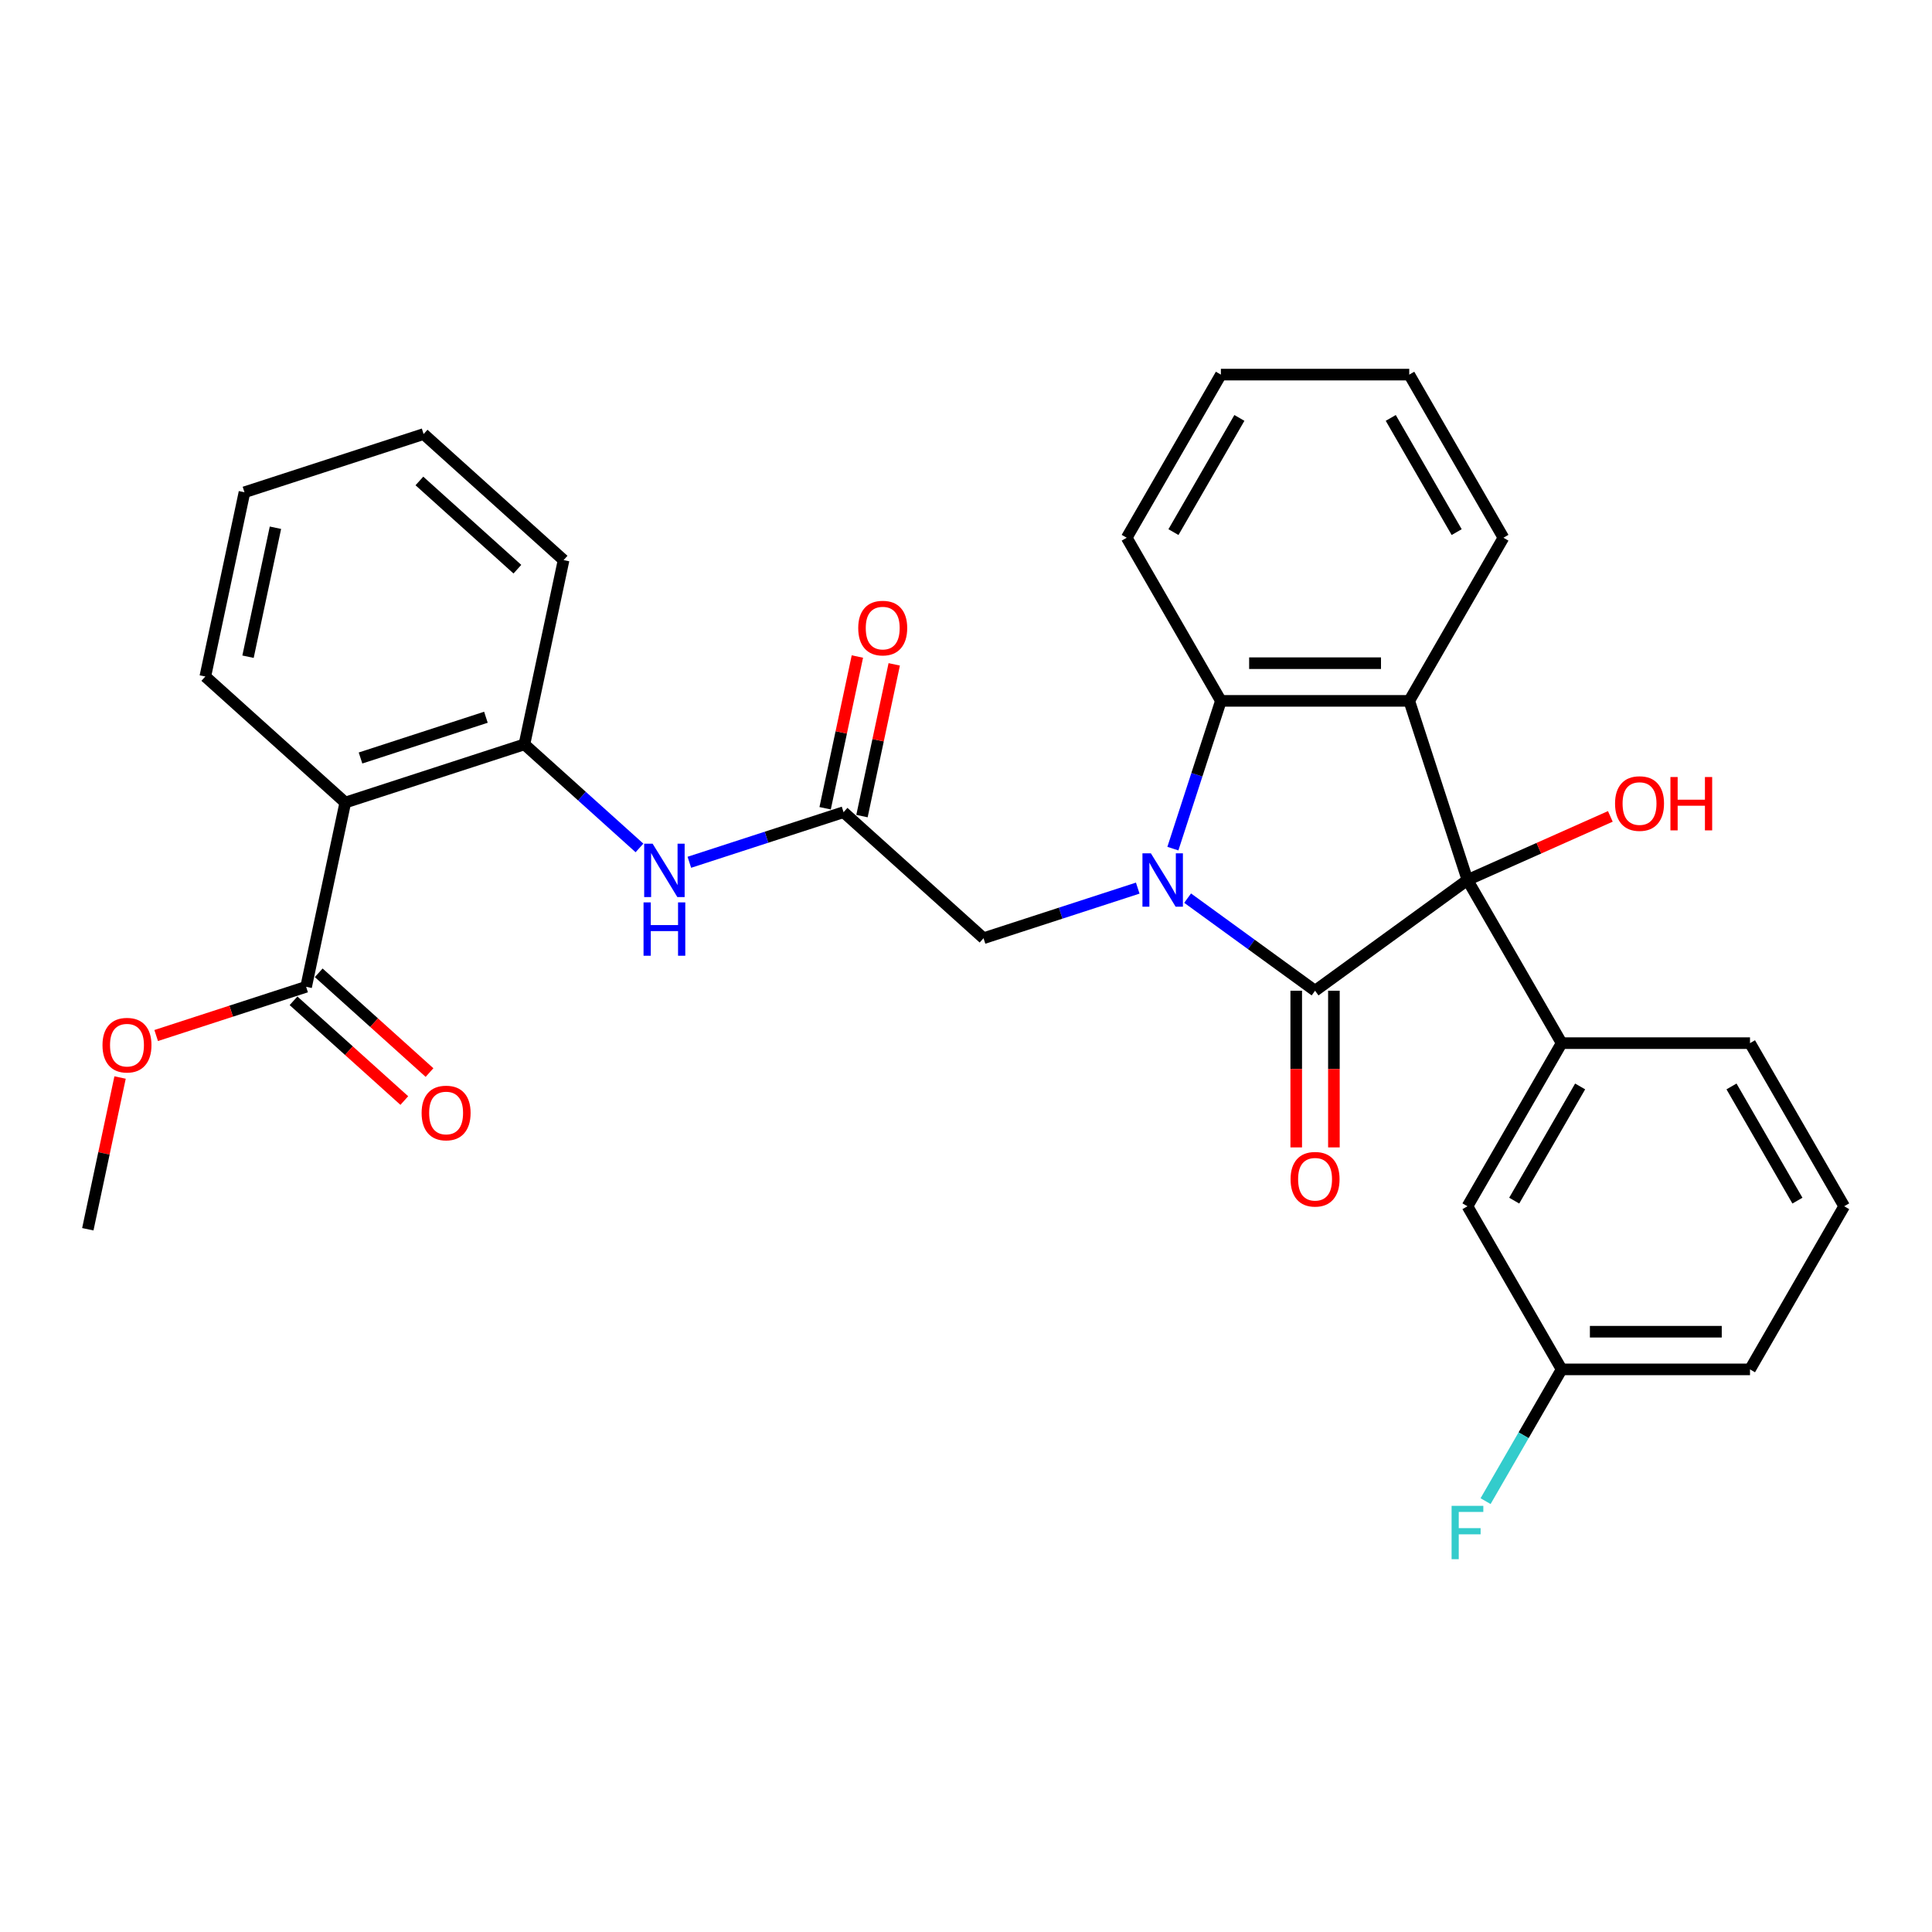 <?xml version='1.0' encoding='iso-8859-1'?>
<svg version='1.1' baseProfile='full'
              xmlns='http://www.w3.org/2000/svg'
                      xmlns:rdkit='http://www.rdkit.org/xml'
                      xmlns:xlink='http://www.w3.org/1999/xlink'
                  xml:space='preserve'
width='1000px' height='1000px' viewBox='0 0 1000 1000'>
<!-- END OF HEADER -->
<rect style='opacity:1.0;fill:#FFFFFF;stroke:none' width='1000' height='1000' x='0' y='0'> </rect>
<path class='bond-0' d='M 614.709,464.87 L 647.693,488.834' style='fill:none;fill-rule:evenodd;stroke:#0000FF;stroke-width:6px;stroke-linecap:butt;stroke-linejoin:miter;stroke-opacity:1' />
<path class='bond-0' d='M 647.693,488.834 L 680.677,512.798' style='fill:none;fill-rule:evenodd;stroke:#000000;stroke-width:6px;stroke-linecap:butt;stroke-linejoin:miter;stroke-opacity:1' />
<path class='bond-3' d='M 607.079,439.249 L 619.504,401.008' style='fill:none;fill-rule:evenodd;stroke:#0000FF;stroke-width:6px;stroke-linecap:butt;stroke-linejoin:miter;stroke-opacity:1' />
<path class='bond-3' d='M 619.504,401.008 L 631.929,362.767' style='fill:none;fill-rule:evenodd;stroke:#000000;stroke-width:6px;stroke-linecap:butt;stroke-linejoin:miter;stroke-opacity:1' />
<path class='bond-9' d='M 588.892,459.686 L 548.984,472.653' style='fill:none;fill-rule:evenodd;stroke:#0000FF;stroke-width:6px;stroke-linecap:butt;stroke-linejoin:miter;stroke-opacity:1' />
<path class='bond-9' d='M 548.984,472.653 L 509.077,485.62' style='fill:none;fill-rule:evenodd;stroke:#000000;stroke-width:6px;stroke-linecap:butt;stroke-linejoin:miter;stroke-opacity:1' />
<path class='bond-1' d='M 680.677,512.798 L 759.553,455.492' style='fill:none;fill-rule:evenodd;stroke:#000000;stroke-width:6px;stroke-linecap:butt;stroke-linejoin:miter;stroke-opacity:1' />
<path class='bond-11' d='M 670.927,512.798 L 670.927,553.347' style='fill:none;fill-rule:evenodd;stroke:#000000;stroke-width:6px;stroke-linecap:butt;stroke-linejoin:miter;stroke-opacity:1' />
<path class='bond-11' d='M 670.927,553.347 L 670.927,593.896' style='fill:none;fill-rule:evenodd;stroke:#FF0000;stroke-width:6px;stroke-linecap:butt;stroke-linejoin:miter;stroke-opacity:1' />
<path class='bond-11' d='M 690.427,512.798 L 690.427,553.347' style='fill:none;fill-rule:evenodd;stroke:#000000;stroke-width:6px;stroke-linecap:butt;stroke-linejoin:miter;stroke-opacity:1' />
<path class='bond-11' d='M 690.427,553.347 L 690.427,593.896' style='fill:none;fill-rule:evenodd;stroke:#FF0000;stroke-width:6px;stroke-linecap:butt;stroke-linejoin:miter;stroke-opacity:1' />
<path class='bond-5' d='M 759.553,455.492 L 808.301,539.926' style='fill:none;fill-rule:evenodd;stroke:#000000;stroke-width:6px;stroke-linecap:butt;stroke-linejoin:miter;stroke-opacity:1' />
<path class='bond-15' d='M 759.553,455.492 L 796.531,439.028' style='fill:none;fill-rule:evenodd;stroke:#000000;stroke-width:6px;stroke-linecap:butt;stroke-linejoin:miter;stroke-opacity:1' />
<path class='bond-15' d='M 796.531,439.028 L 833.508,422.565' style='fill:none;fill-rule:evenodd;stroke:#FF0000;stroke-width:6px;stroke-linecap:butt;stroke-linejoin:miter;stroke-opacity:1' />
<path class='bond-31' d='M 759.553,455.492 L 729.425,362.767' style='fill:none;fill-rule:evenodd;stroke:#000000;stroke-width:6px;stroke-linecap:butt;stroke-linejoin:miter;stroke-opacity:1' />
<path class='bond-2' d='M 729.425,362.767 L 631.929,362.767' style='fill:none;fill-rule:evenodd;stroke:#000000;stroke-width:6px;stroke-linecap:butt;stroke-linejoin:miter;stroke-opacity:1' />
<path class='bond-2' d='M 714.801,343.268 L 646.553,343.268' style='fill:none;fill-rule:evenodd;stroke:#000000;stroke-width:6px;stroke-linecap:butt;stroke-linejoin:miter;stroke-opacity:1' />
<path class='bond-17' d='M 729.425,362.767 L 778.173,278.333' style='fill:none;fill-rule:evenodd;stroke:#000000;stroke-width:6px;stroke-linecap:butt;stroke-linejoin:miter;stroke-opacity:1' />
<path class='bond-21' d='M 631.929,362.767 L 583.181,278.333' style='fill:none;fill-rule:evenodd;stroke:#000000;stroke-width:6px;stroke-linecap:butt;stroke-linejoin:miter;stroke-opacity:1' />
<path class='bond-4' d='M 178.72,415.4 L 271.445,385.272' style='fill:none;fill-rule:evenodd;stroke:#000000;stroke-width:6px;stroke-linecap:butt;stroke-linejoin:miter;stroke-opacity:1' />
<path class='bond-4' d='M 186.603,392.336 L 251.51,371.247' style='fill:none;fill-rule:evenodd;stroke:#000000;stroke-width:6px;stroke-linecap:butt;stroke-linejoin:miter;stroke-opacity:1' />
<path class='bond-7' d='M 178.72,415.4 L 158.45,510.766' style='fill:none;fill-rule:evenodd;stroke:#000000;stroke-width:6px;stroke-linecap:butt;stroke-linejoin:miter;stroke-opacity:1' />
<path class='bond-22' d='M 178.72,415.4 L 106.266,350.163' style='fill:none;fill-rule:evenodd;stroke:#000000;stroke-width:6px;stroke-linecap:butt;stroke-linejoin:miter;stroke-opacity:1' />
<path class='bond-12' d='M 808.301,539.926 L 759.553,624.36' style='fill:none;fill-rule:evenodd;stroke:#000000;stroke-width:6px;stroke-linecap:butt;stroke-linejoin:miter;stroke-opacity:1' />
<path class='bond-12' d='M 817.876,562.341 L 783.752,621.445' style='fill:none;fill-rule:evenodd;stroke:#000000;stroke-width:6px;stroke-linecap:butt;stroke-linejoin:miter;stroke-opacity:1' />
<path class='bond-19' d='M 808.301,539.926 L 905.797,539.926' style='fill:none;fill-rule:evenodd;stroke:#000000;stroke-width:6px;stroke-linecap:butt;stroke-linejoin:miter;stroke-opacity:1' />
<path class='bond-6' d='M 271.445,385.272 L 301.217,412.08' style='fill:none;fill-rule:evenodd;stroke:#000000;stroke-width:6px;stroke-linecap:butt;stroke-linejoin:miter;stroke-opacity:1' />
<path class='bond-6' d='M 301.217,412.08 L 330.99,438.887' style='fill:none;fill-rule:evenodd;stroke:#0000FF;stroke-width:6px;stroke-linecap:butt;stroke-linejoin:miter;stroke-opacity:1' />
<path class='bond-23' d='M 271.445,385.272 L 291.715,289.907' style='fill:none;fill-rule:evenodd;stroke:#000000;stroke-width:6px;stroke-linecap:butt;stroke-linejoin:miter;stroke-opacity:1' />
<path class='bond-13' d='M 151.926,518.011 L 180.597,543.827' style='fill:none;fill-rule:evenodd;stroke:#000000;stroke-width:6px;stroke-linecap:butt;stroke-linejoin:miter;stroke-opacity:1' />
<path class='bond-13' d='M 180.597,543.827 L 209.268,569.642' style='fill:none;fill-rule:evenodd;stroke:#FF0000;stroke-width:6px;stroke-linecap:butt;stroke-linejoin:miter;stroke-opacity:1' />
<path class='bond-13' d='M 164.973,503.521 L 193.644,529.336' style='fill:none;fill-rule:evenodd;stroke:#000000;stroke-width:6px;stroke-linecap:butt;stroke-linejoin:miter;stroke-opacity:1' />
<path class='bond-13' d='M 193.644,529.336 L 222.315,555.151' style='fill:none;fill-rule:evenodd;stroke:#FF0000;stroke-width:6px;stroke-linecap:butt;stroke-linejoin:miter;stroke-opacity:1' />
<path class='bond-18' d='M 158.45,510.766 L 119.643,523.375' style='fill:none;fill-rule:evenodd;stroke:#000000;stroke-width:6px;stroke-linecap:butt;stroke-linejoin:miter;stroke-opacity:1' />
<path class='bond-18' d='M 119.643,523.375 L 80.837,535.984' style='fill:none;fill-rule:evenodd;stroke:#FF0000;stroke-width:6px;stroke-linecap:butt;stroke-linejoin:miter;stroke-opacity:1' />
<path class='bond-8' d='M 436.623,420.382 L 509.077,485.62' style='fill:none;fill-rule:evenodd;stroke:#000000;stroke-width:6px;stroke-linecap:butt;stroke-linejoin:miter;stroke-opacity:1' />
<path class='bond-10' d='M 436.623,420.382 L 396.715,433.349' style='fill:none;fill-rule:evenodd;stroke:#000000;stroke-width:6px;stroke-linecap:butt;stroke-linejoin:miter;stroke-opacity:1' />
<path class='bond-10' d='M 396.715,433.349 L 356.807,446.316' style='fill:none;fill-rule:evenodd;stroke:#0000FF;stroke-width:6px;stroke-linecap:butt;stroke-linejoin:miter;stroke-opacity:1' />
<path class='bond-14' d='M 446.159,422.409 L 454.506,383.14' style='fill:none;fill-rule:evenodd;stroke:#000000;stroke-width:6px;stroke-linecap:butt;stroke-linejoin:miter;stroke-opacity:1' />
<path class='bond-14' d='M 454.506,383.14 L 462.853,343.871' style='fill:none;fill-rule:evenodd;stroke:#FF0000;stroke-width:6px;stroke-linecap:butt;stroke-linejoin:miter;stroke-opacity:1' />
<path class='bond-14' d='M 427.086,418.355 L 435.433,379.086' style='fill:none;fill-rule:evenodd;stroke:#000000;stroke-width:6px;stroke-linecap:butt;stroke-linejoin:miter;stroke-opacity:1' />
<path class='bond-14' d='M 435.433,379.086 L 443.78,339.817' style='fill:none;fill-rule:evenodd;stroke:#FF0000;stroke-width:6px;stroke-linecap:butt;stroke-linejoin:miter;stroke-opacity:1' />
<path class='bond-16' d='M 759.553,624.36 L 808.301,708.794' style='fill:none;fill-rule:evenodd;stroke:#000000;stroke-width:6px;stroke-linecap:butt;stroke-linejoin:miter;stroke-opacity:1' />
<path class='bond-20' d='M 808.301,708.794 L 788.616,742.89' style='fill:none;fill-rule:evenodd;stroke:#000000;stroke-width:6px;stroke-linecap:butt;stroke-linejoin:miter;stroke-opacity:1' />
<path class='bond-20' d='M 788.616,742.89 L 768.931,776.986' style='fill:none;fill-rule:evenodd;stroke:#33CCCC;stroke-width:6px;stroke-linecap:butt;stroke-linejoin:miter;stroke-opacity:1' />
<path class='bond-33' d='M 808.301,708.794 L 905.797,708.794' style='fill:none;fill-rule:evenodd;stroke:#000000;stroke-width:6px;stroke-linecap:butt;stroke-linejoin:miter;stroke-opacity:1' />
<path class='bond-33' d='M 822.926,689.295 L 891.173,689.295' style='fill:none;fill-rule:evenodd;stroke:#000000;stroke-width:6px;stroke-linecap:butt;stroke-linejoin:miter;stroke-opacity:1' />
<path class='bond-32' d='M 778.173,278.333 L 729.425,193.899' style='fill:none;fill-rule:evenodd;stroke:#000000;stroke-width:6px;stroke-linecap:butt;stroke-linejoin:miter;stroke-opacity:1' />
<path class='bond-32' d='M 753.974,275.418 L 719.85,216.314' style='fill:none;fill-rule:evenodd;stroke:#000000;stroke-width:6px;stroke-linecap:butt;stroke-linejoin:miter;stroke-opacity:1' />
<path class='bond-26' d='M 62.148,557.722 L 53.801,596.991' style='fill:none;fill-rule:evenodd;stroke:#FF0000;stroke-width:6px;stroke-linecap:butt;stroke-linejoin:miter;stroke-opacity:1' />
<path class='bond-26' d='M 53.801,596.991 L 45.455,636.26' style='fill:none;fill-rule:evenodd;stroke:#000000;stroke-width:6px;stroke-linecap:butt;stroke-linejoin:miter;stroke-opacity:1' />
<path class='bond-24' d='M 905.797,539.926 L 954.545,624.36' style='fill:none;fill-rule:evenodd;stroke:#000000;stroke-width:6px;stroke-linecap:butt;stroke-linejoin:miter;stroke-opacity:1' />
<path class='bond-24' d='M 896.223,562.341 L 930.346,621.445' style='fill:none;fill-rule:evenodd;stroke:#000000;stroke-width:6px;stroke-linecap:butt;stroke-linejoin:miter;stroke-opacity:1' />
<path class='bond-29' d='M 583.181,278.333 L 631.929,193.899' style='fill:none;fill-rule:evenodd;stroke:#000000;stroke-width:6px;stroke-linecap:butt;stroke-linejoin:miter;stroke-opacity:1' />
<path class='bond-29' d='M 607.38,275.418 L 641.504,216.314' style='fill:none;fill-rule:evenodd;stroke:#000000;stroke-width:6px;stroke-linecap:butt;stroke-linejoin:miter;stroke-opacity:1' />
<path class='bond-34' d='M 106.266,350.163 L 126.537,254.797' style='fill:none;fill-rule:evenodd;stroke:#000000;stroke-width:6px;stroke-linecap:butt;stroke-linejoin:miter;stroke-opacity:1' />
<path class='bond-34' d='M 128.38,339.912 L 142.569,273.156' style='fill:none;fill-rule:evenodd;stroke:#000000;stroke-width:6px;stroke-linecap:butt;stroke-linejoin:miter;stroke-opacity:1' />
<path class='bond-30' d='M 291.715,289.907 L 219.261,224.669' style='fill:none;fill-rule:evenodd;stroke:#000000;stroke-width:6px;stroke-linecap:butt;stroke-linejoin:miter;stroke-opacity:1' />
<path class='bond-30' d='M 267.8,294.612 L 217.082,248.945' style='fill:none;fill-rule:evenodd;stroke:#000000;stroke-width:6px;stroke-linecap:butt;stroke-linejoin:miter;stroke-opacity:1' />
<path class='bond-25' d='M 954.545,624.36 L 905.797,708.794' style='fill:none;fill-rule:evenodd;stroke:#000000;stroke-width:6px;stroke-linecap:butt;stroke-linejoin:miter;stroke-opacity:1' />
<path class='bond-27' d='M 729.425,193.899 L 631.929,193.899' style='fill:none;fill-rule:evenodd;stroke:#000000;stroke-width:6px;stroke-linecap:butt;stroke-linejoin:miter;stroke-opacity:1' />
<path class='bond-28' d='M 126.537,254.797 L 219.261,224.669' style='fill:none;fill-rule:evenodd;stroke:#000000;stroke-width:6px;stroke-linecap:butt;stroke-linejoin:miter;stroke-opacity:1' />
<path  class='atom-0' d='M 595.698 441.686
L 604.745 456.311
Q 605.642 457.754, 607.085 460.366
Q 608.528 462.979, 608.606 463.135
L 608.606 441.686
L 612.272 441.686
L 612.272 469.297
L 608.489 469.297
L 598.779 453.308
Q 597.648 451.436, 596.439 449.291
Q 595.269 447.146, 594.918 446.483
L 594.918 469.297
L 591.33 469.297
L 591.33 441.686
L 595.698 441.686
' fill='#0000FF'/>
<path  class='atom-11' d='M 337.795 436.704
L 346.843 451.329
Q 347.74 452.772, 349.183 455.385
Q 350.626 457.998, 350.704 458.154
L 350.704 436.704
L 354.369 436.704
L 354.369 464.315
L 350.587 464.315
L 340.876 448.326
Q 339.745 446.454, 338.536 444.309
Q 337.366 442.164, 337.015 441.501
L 337.015 464.315
L 333.427 464.315
L 333.427 436.704
L 337.795 436.704
' fill='#0000FF'/>
<path  class='atom-11' d='M 333.096 467.076
L 336.84 467.076
L 336.84 478.815
L 350.957 478.815
L 350.957 467.076
L 354.701 467.076
L 354.701 494.687
L 350.957 494.687
L 350.957 481.935
L 336.84 481.935
L 336.84 494.687
L 333.096 494.687
L 333.096 467.076
' fill='#0000FF'/>
<path  class='atom-12' d='M 668.002 610.373
Q 668.002 603.743, 671.278 600.038
Q 674.554 596.333, 680.677 596.333
Q 686.8 596.333, 690.076 600.038
Q 693.351 603.743, 693.351 610.373
Q 693.351 617.08, 690.037 620.902
Q 686.722 624.685, 680.677 624.685
Q 674.593 624.685, 671.278 620.902
Q 668.002 617.119, 668.002 610.373
M 680.677 621.565
Q 684.889 621.565, 687.151 618.757
Q 689.452 615.91, 689.452 610.373
Q 689.452 604.952, 687.151 602.222
Q 684.889 599.453, 680.677 599.453
Q 676.465 599.453, 674.164 602.183
Q 671.902 604.913, 671.902 610.373
Q 671.902 615.949, 674.164 618.757
Q 676.465 621.565, 680.677 621.565
' fill='#FF0000'/>
<path  class='atom-14' d='M 218.229 576.082
Q 218.229 569.452, 221.505 565.747
Q 224.781 562.042, 230.903 562.042
Q 237.026 562.042, 240.302 565.747
Q 243.578 569.452, 243.578 576.082
Q 243.578 582.789, 240.263 586.611
Q 236.948 590.394, 230.903 590.394
Q 224.82 590.394, 221.505 586.611
Q 218.229 582.828, 218.229 576.082
M 230.903 587.274
Q 235.115 587.274, 237.377 584.466
Q 239.678 581.619, 239.678 576.082
Q 239.678 570.661, 237.377 567.931
Q 235.115 565.162, 230.903 565.162
Q 226.691 565.162, 224.391 567.892
Q 222.129 570.622, 222.129 576.082
Q 222.129 581.658, 224.391 584.466
Q 226.691 587.274, 230.903 587.274
' fill='#FF0000'/>
<path  class='atom-15' d='M 444.219 325.094
Q 444.219 318.465, 447.495 314.76
Q 450.771 311.055, 456.893 311.055
Q 463.016 311.055, 466.292 314.76
Q 469.568 318.465, 469.568 325.094
Q 469.568 331.802, 466.253 335.624
Q 462.938 339.407, 456.893 339.407
Q 450.81 339.407, 447.495 335.624
Q 444.219 331.841, 444.219 325.094
M 456.893 336.287
Q 461.105 336.287, 463.367 333.479
Q 465.668 330.632, 465.668 325.094
Q 465.668 319.673, 463.367 316.944
Q 461.105 314.175, 456.893 314.175
Q 452.681 314.175, 450.381 316.905
Q 448.119 319.634, 448.119 325.094
Q 448.119 330.671, 450.381 333.479
Q 452.681 336.287, 456.893 336.287
' fill='#FF0000'/>
<path  class='atom-16' d='M 835.946 415.914
Q 835.946 409.285, 839.222 405.58
Q 842.498 401.875, 848.62 401.875
Q 854.743 401.875, 858.019 405.58
Q 861.295 409.285, 861.295 415.914
Q 861.295 422.622, 857.98 426.444
Q 854.665 430.227, 848.62 430.227
Q 842.537 430.227, 839.222 426.444
Q 835.946 422.661, 835.946 415.914
M 848.62 427.107
Q 852.832 427.107, 855.094 424.299
Q 857.395 421.452, 857.395 415.914
Q 857.395 410.494, 855.094 407.764
Q 852.832 404.995, 848.62 404.995
Q 844.408 404.995, 842.108 407.725
Q 839.846 410.455, 839.846 415.914
Q 839.846 421.491, 842.108 424.299
Q 844.408 427.107, 848.62 427.107
' fill='#FF0000'/>
<path  class='atom-16' d='M 864.61 402.187
L 868.353 402.187
L 868.353 413.925
L 882.471 413.925
L 882.471 402.187
L 886.215 402.187
L 886.215 429.798
L 882.471 429.798
L 882.471 417.045
L 868.353 417.045
L 868.353 429.798
L 864.61 429.798
L 864.61 402.187
' fill='#FF0000'/>
<path  class='atom-19' d='M 53.051 540.972
Q 53.051 534.342, 56.327 530.637
Q 59.602 526.932, 65.725 526.932
Q 71.848 526.932, 75.124 530.637
Q 78.4 534.342, 78.4 540.972
Q 78.4 547.68, 75.085 551.501
Q 71.77 555.284, 65.725 555.284
Q 59.641 555.284, 56.327 551.501
Q 53.051 547.719, 53.051 540.972
M 65.725 552.164
Q 69.937 552.164, 72.199 549.357
Q 74.5 546.51, 74.5 540.972
Q 74.5 535.551, 72.199 532.821
Q 69.937 530.052, 65.725 530.052
Q 61.513 530.052, 59.212 532.782
Q 56.95 535.512, 56.95 540.972
Q 56.95 546.549, 59.212 549.357
Q 61.513 552.164, 65.725 552.164
' fill='#FF0000'/>
<path  class='atom-21' d='M 751.344 779.423
L 767.762 779.423
L 767.762 782.582
L 755.049 782.582
L 755.049 790.966
L 766.358 790.966
L 766.358 794.164
L 755.049 794.164
L 755.049 807.034
L 751.344 807.034
L 751.344 779.423
' fill='#33CCCC'/>
</svg>
